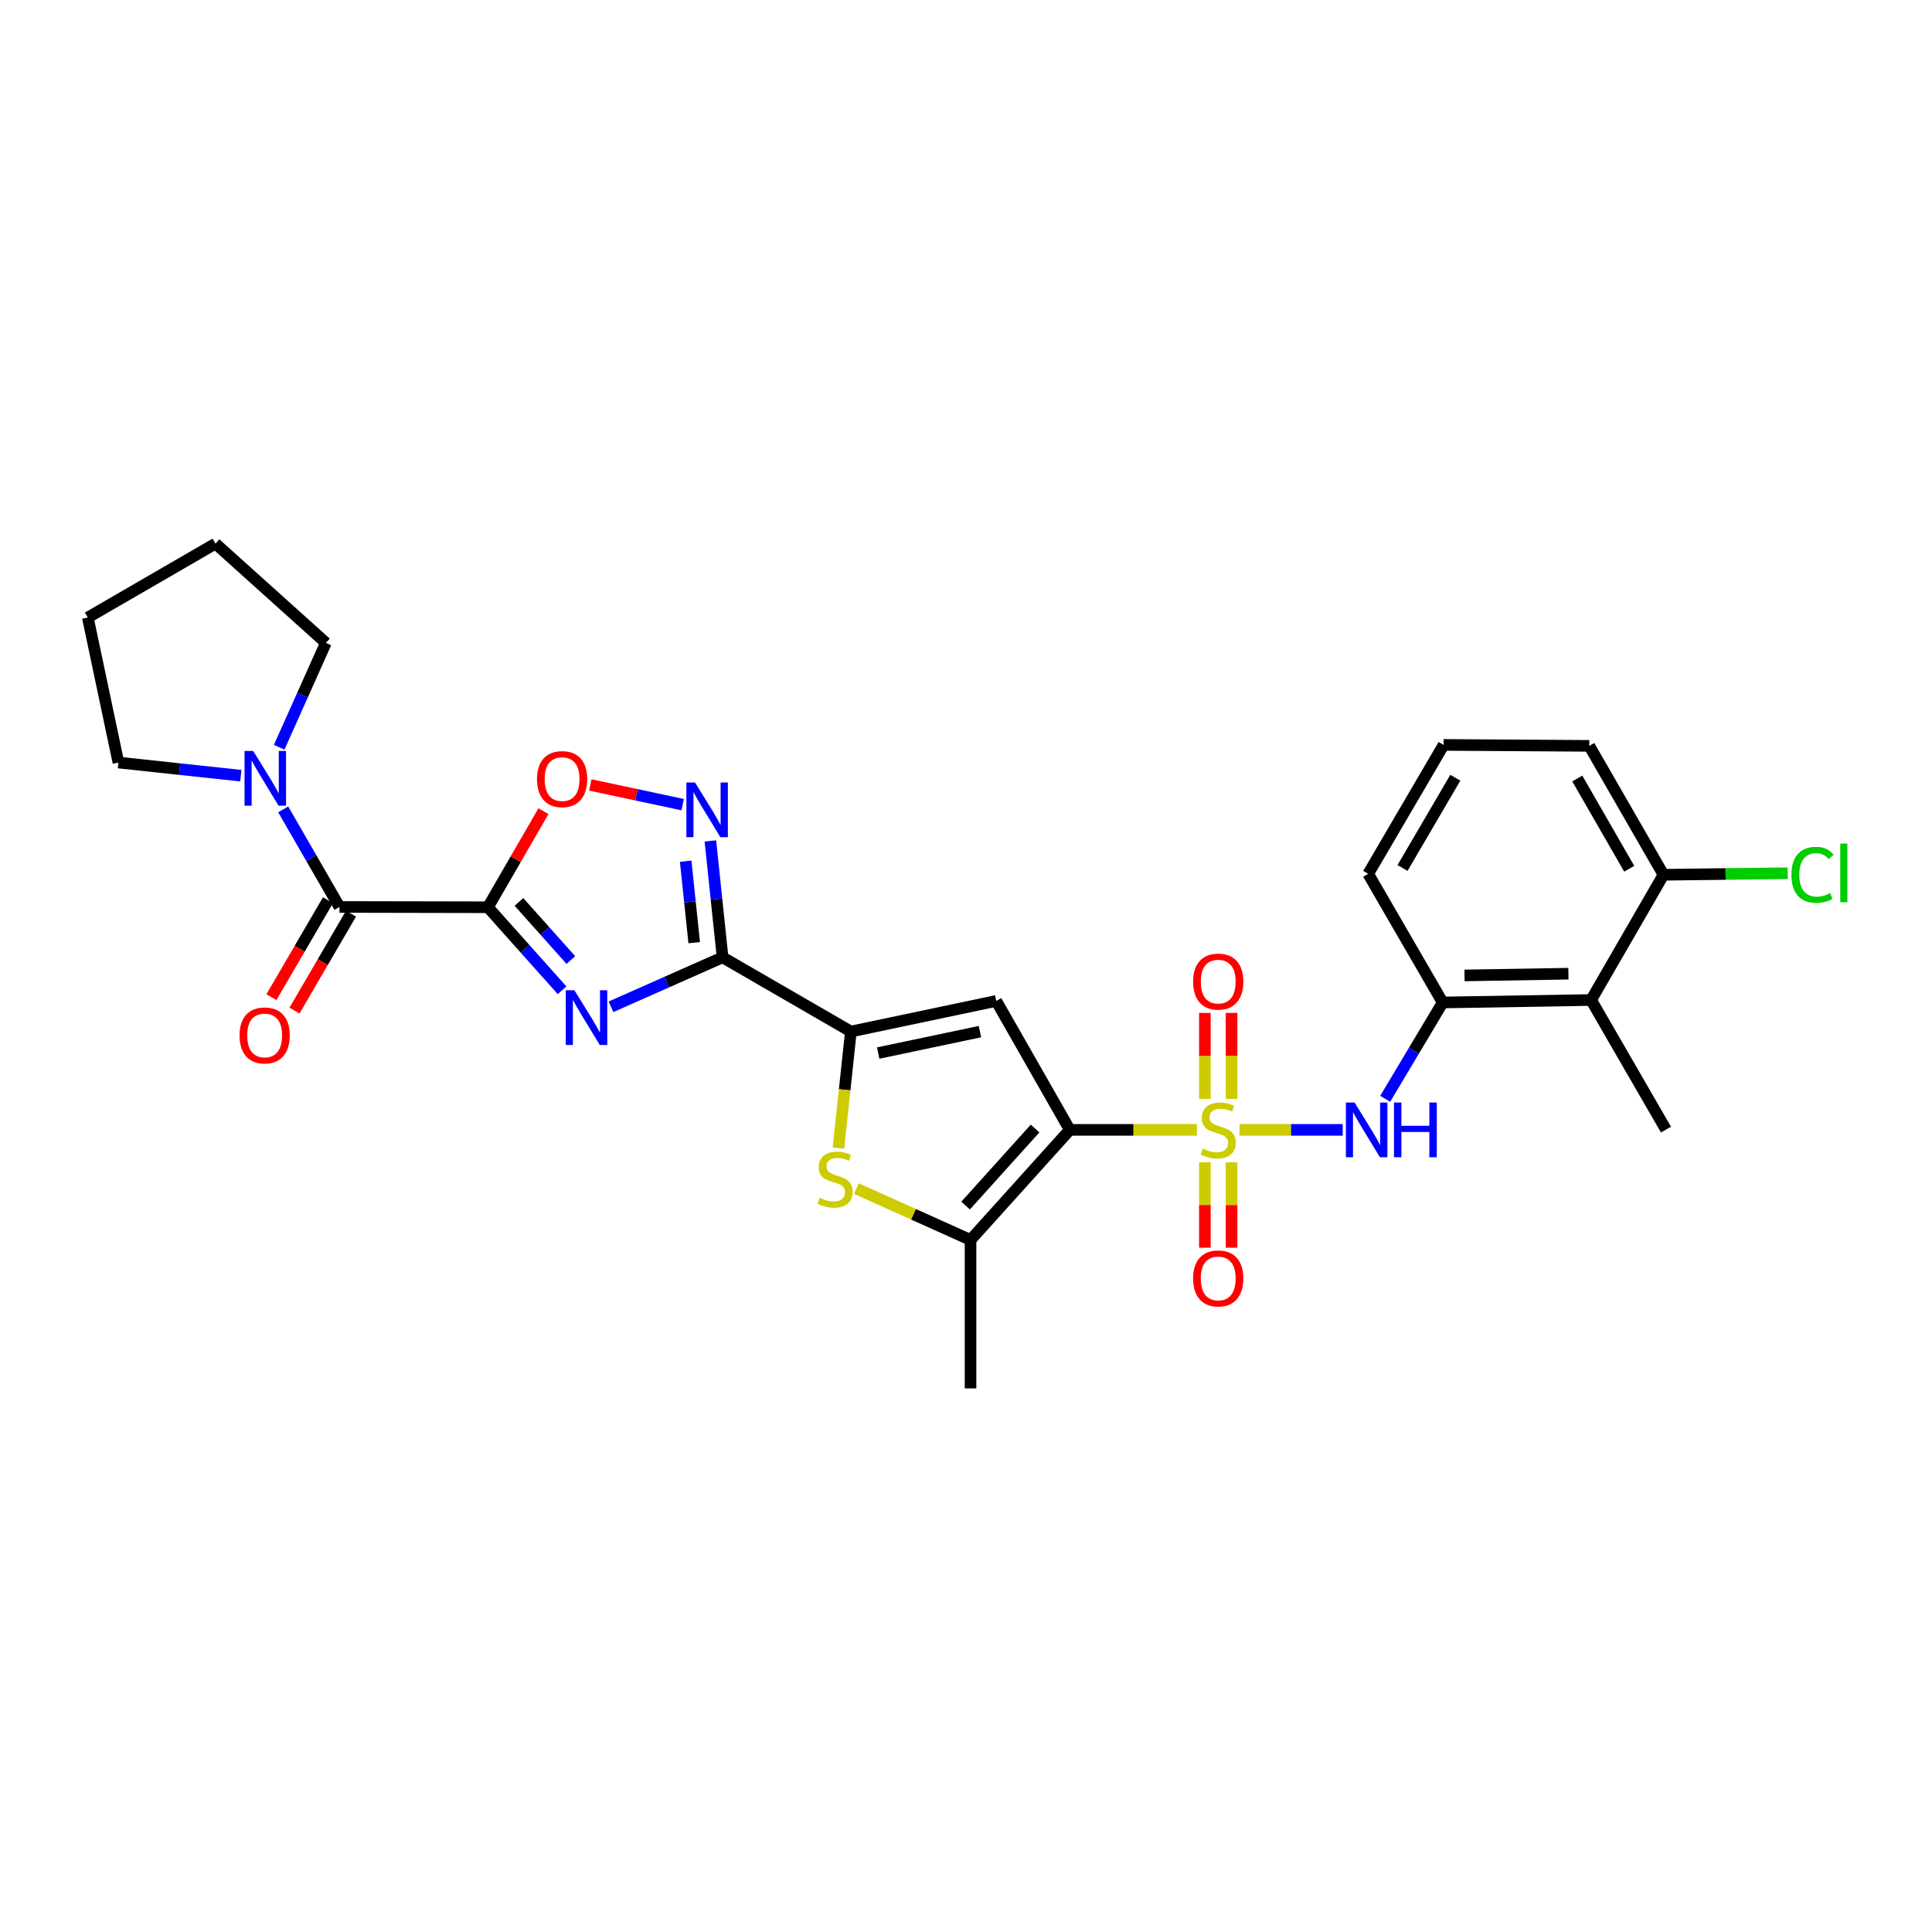 <?xml version='1.0' encoding='iso-8859-1'?>
<svg version='1.1' baseProfile='full'
              xmlns='http://www.w3.org/2000/svg'
                      xmlns:rdkit='http://www.rdkit.org/xml'
                      xmlns:xlink='http://www.w3.org/1999/xlink'
                  xml:space='preserve'
width='1000px' height='1000px' viewBox='0 0 1000 1000'>
<!-- END OF HEADER -->
<rect style='opacity:1.0;fill:#FFFFFF;stroke:none' width='1000' height='1000' x='0' y='0'> </rect>
<path class='bond-0' d='M 619.545,584.822 L 586.632,584.822' style='fill:none;fill-rule:evenodd;stroke:#CCCC00;stroke-width:6px;stroke-linecap:butt;stroke-linejoin:miter;stroke-opacity:1' />
<path class='bond-0' d='M 586.632,584.822 L 553.72,584.822' style='fill:none;fill-rule:evenodd;stroke:#000000;stroke-width:6px;stroke-linecap:butt;stroke-linejoin:miter;stroke-opacity:1' />
<path class='bond-10' d='M 641.547,584.822 L 668.267,584.822' style='fill:none;fill-rule:evenodd;stroke:#CCCC00;stroke-width:6px;stroke-linecap:butt;stroke-linejoin:miter;stroke-opacity:1' />
<path class='bond-10' d='M 668.267,584.822 L 694.987,584.822' style='fill:none;fill-rule:evenodd;stroke:#0000FF;stroke-width:6px;stroke-linecap:butt;stroke-linejoin:miter;stroke-opacity:1' />
<path class='bond-15' d='M 637.452,568.781 L 637.452,546.528' style='fill:none;fill-rule:evenodd;stroke:#CCCC00;stroke-width:6px;stroke-linecap:butt;stroke-linejoin:miter;stroke-opacity:1' />
<path class='bond-15' d='M 637.452,546.528 L 637.452,524.275' style='fill:none;fill-rule:evenodd;stroke:#FF0000;stroke-width:6px;stroke-linecap:butt;stroke-linejoin:miter;stroke-opacity:1' />
<path class='bond-15' d='M 623.64,568.781 L 623.64,546.528' style='fill:none;fill-rule:evenodd;stroke:#CCCC00;stroke-width:6px;stroke-linecap:butt;stroke-linejoin:miter;stroke-opacity:1' />
<path class='bond-15' d='M 623.64,546.528 L 623.64,524.275' style='fill:none;fill-rule:evenodd;stroke:#FF0000;stroke-width:6px;stroke-linecap:butt;stroke-linejoin:miter;stroke-opacity:1' />
<path class='bond-16' d='M 623.64,601.622 L 623.64,623.718' style='fill:none;fill-rule:evenodd;stroke:#CCCC00;stroke-width:6px;stroke-linecap:butt;stroke-linejoin:miter;stroke-opacity:1' />
<path class='bond-16' d='M 623.64,623.718 L 623.64,645.813' style='fill:none;fill-rule:evenodd;stroke:#FF0000;stroke-width:6px;stroke-linecap:butt;stroke-linejoin:miter;stroke-opacity:1' />
<path class='bond-16' d='M 637.452,601.622 L 637.452,623.718' style='fill:none;fill-rule:evenodd;stroke:#CCCC00;stroke-width:6px;stroke-linecap:butt;stroke-linejoin:miter;stroke-opacity:1' />
<path class='bond-16' d='M 637.452,623.718 L 637.452,645.813' style='fill:none;fill-rule:evenodd;stroke:#FF0000;stroke-width:6px;stroke-linecap:butt;stroke-linejoin:miter;stroke-opacity:1' />
<path class='bond-4' d='M 553.72,584.822 L 515.644,518.079' style='fill:none;fill-rule:evenodd;stroke:#000000;stroke-width:6px;stroke-linecap:butt;stroke-linejoin:miter;stroke-opacity:1' />
<path class='bond-6' d='M 553.72,584.822 L 502.346,641.797' style='fill:none;fill-rule:evenodd;stroke:#000000;stroke-width:6px;stroke-linecap:butt;stroke-linejoin:miter;stroke-opacity:1' />
<path class='bond-6' d='M 535.756,584.119 L 499.794,624.002' style='fill:none;fill-rule:evenodd;stroke:#000000;stroke-width:6px;stroke-linecap:butt;stroke-linejoin:miter;stroke-opacity:1' />
<path class='bond-1' d='M 252.545,469.59 L 271.735,491.074' style='fill:none;fill-rule:evenodd;stroke:#000000;stroke-width:6px;stroke-linecap:butt;stroke-linejoin:miter;stroke-opacity:1' />
<path class='bond-1' d='M 271.735,491.074 L 290.926,512.559' style='fill:none;fill-rule:evenodd;stroke:#0000FF;stroke-width:6px;stroke-linecap:butt;stroke-linejoin:miter;stroke-opacity:1' />
<path class='bond-1' d='M 268.603,466.834 L 282.037,481.873' style='fill:none;fill-rule:evenodd;stroke:#000000;stroke-width:6px;stroke-linecap:butt;stroke-linejoin:miter;stroke-opacity:1' />
<path class='bond-1' d='M 282.037,481.873 L 295.47,496.912' style='fill:none;fill-rule:evenodd;stroke:#0000FF;stroke-width:6px;stroke-linecap:butt;stroke-linejoin:miter;stroke-opacity:1' />
<path class='bond-9' d='M 252.545,469.59 L 175.719,469.437' style='fill:none;fill-rule:evenodd;stroke:#000000;stroke-width:6px;stroke-linecap:butt;stroke-linejoin:miter;stroke-opacity:1' />
<path class='bond-31' d='M 252.545,469.59 L 266.922,444.726' style='fill:none;fill-rule:evenodd;stroke:#000000;stroke-width:6px;stroke-linecap:butt;stroke-linejoin:miter;stroke-opacity:1' />
<path class='bond-31' d='M 266.922,444.726 L 281.299,419.862' style='fill:none;fill-rule:evenodd;stroke:#FF0000;stroke-width:6px;stroke-linecap:butt;stroke-linejoin:miter;stroke-opacity:1' />
<path class='bond-2' d='M 316.247,521.114 L 345.127,508.316' style='fill:none;fill-rule:evenodd;stroke:#0000FF;stroke-width:6px;stroke-linecap:butt;stroke-linejoin:miter;stroke-opacity:1' />
<path class='bond-2' d='M 345.127,508.316 L 374.008,495.519' style='fill:none;fill-rule:evenodd;stroke:#000000;stroke-width:6px;stroke-linecap:butt;stroke-linejoin:miter;stroke-opacity:1' />
<path class='bond-3' d='M 374.008,495.519 L 440.414,533.924' style='fill:none;fill-rule:evenodd;stroke:#000000;stroke-width:6px;stroke-linecap:butt;stroke-linejoin:miter;stroke-opacity:1' />
<path class='bond-8' d='M 374.008,495.519 L 370.849,465.39' style='fill:none;fill-rule:evenodd;stroke:#000000;stroke-width:6px;stroke-linecap:butt;stroke-linejoin:miter;stroke-opacity:1' />
<path class='bond-8' d='M 370.849,465.39 L 367.69,435.262' style='fill:none;fill-rule:evenodd;stroke:#0000FF;stroke-width:6px;stroke-linecap:butt;stroke-linejoin:miter;stroke-opacity:1' />
<path class='bond-8' d='M 359.323,487.92 L 357.112,466.831' style='fill:none;fill-rule:evenodd;stroke:#000000;stroke-width:6px;stroke-linecap:butt;stroke-linejoin:miter;stroke-opacity:1' />
<path class='bond-8' d='M 357.112,466.831 L 354.901,445.741' style='fill:none;fill-rule:evenodd;stroke:#0000FF;stroke-width:6px;stroke-linecap:butt;stroke-linejoin:miter;stroke-opacity:1' />
<path class='bond-5' d='M 515.644,518.079 L 440.414,533.924' style='fill:none;fill-rule:evenodd;stroke:#000000;stroke-width:6px;stroke-linecap:butt;stroke-linejoin:miter;stroke-opacity:1' />
<path class='bond-5' d='M 507.206,533.971 L 454.545,545.063' style='fill:none;fill-rule:evenodd;stroke:#000000;stroke-width:6px;stroke-linecap:butt;stroke-linejoin:miter;stroke-opacity:1' />
<path class='bond-29' d='M 440.414,533.924 L 437.192,564.072' style='fill:none;fill-rule:evenodd;stroke:#000000;stroke-width:6px;stroke-linecap:butt;stroke-linejoin:miter;stroke-opacity:1' />
<path class='bond-29' d='M 437.192,564.072 L 433.971,594.22' style='fill:none;fill-rule:evenodd;stroke:#CCCC00;stroke-width:6px;stroke-linecap:butt;stroke-linejoin:miter;stroke-opacity:1' />
<path class='bond-7' d='M 502.346,641.797 L 472.802,628.504' style='fill:none;fill-rule:evenodd;stroke:#000000;stroke-width:6px;stroke-linecap:butt;stroke-linejoin:miter;stroke-opacity:1' />
<path class='bond-7' d='M 472.802,628.504 L 443.258,615.21' style='fill:none;fill-rule:evenodd;stroke:#CCCC00;stroke-width:6px;stroke-linecap:butt;stroke-linejoin:miter;stroke-opacity:1' />
<path class='bond-20' d='M 502.346,641.797 L 502.346,718.631' style='fill:none;fill-rule:evenodd;stroke:#000000;stroke-width:6px;stroke-linecap:butt;stroke-linejoin:miter;stroke-opacity:1' />
<path class='bond-11' d='M 353.346,416.485 L 329.442,411.39' style='fill:none;fill-rule:evenodd;stroke:#0000FF;stroke-width:6px;stroke-linecap:butt;stroke-linejoin:miter;stroke-opacity:1' />
<path class='bond-11' d='M 329.442,411.39 L 305.538,406.295' style='fill:none;fill-rule:evenodd;stroke:#FF0000;stroke-width:6px;stroke-linecap:butt;stroke-linejoin:miter;stroke-opacity:1' />
<path class='bond-12' d='M 175.719,469.437 L 161.151,444.183' style='fill:none;fill-rule:evenodd;stroke:#000000;stroke-width:6px;stroke-linecap:butt;stroke-linejoin:miter;stroke-opacity:1' />
<path class='bond-12' d='M 161.151,444.183 L 146.583,418.929' style='fill:none;fill-rule:evenodd;stroke:#0000FF;stroke-width:6px;stroke-linecap:butt;stroke-linejoin:miter;stroke-opacity:1' />
<path class='bond-17' d='M 169.753,465.957 L 155.122,491.043' style='fill:none;fill-rule:evenodd;stroke:#000000;stroke-width:6px;stroke-linecap:butt;stroke-linejoin:miter;stroke-opacity:1' />
<path class='bond-17' d='M 155.122,491.043 L 140.491,516.129' style='fill:none;fill-rule:evenodd;stroke:#FF0000;stroke-width:6px;stroke-linecap:butt;stroke-linejoin:miter;stroke-opacity:1' />
<path class='bond-17' d='M 181.684,472.916 L 167.053,498.002' style='fill:none;fill-rule:evenodd;stroke:#000000;stroke-width:6px;stroke-linecap:butt;stroke-linejoin:miter;stroke-opacity:1' />
<path class='bond-17' d='M 167.053,498.002 L 152.422,523.088' style='fill:none;fill-rule:evenodd;stroke:#FF0000;stroke-width:6px;stroke-linecap:butt;stroke-linejoin:miter;stroke-opacity:1' />
<path class='bond-13' d='M 716.972,568.742 L 731.854,543.813' style='fill:none;fill-rule:evenodd;stroke:#0000FF;stroke-width:6px;stroke-linecap:butt;stroke-linejoin:miter;stroke-opacity:1' />
<path class='bond-13' d='M 731.854,543.813 L 746.737,518.884' style='fill:none;fill-rule:evenodd;stroke:#000000;stroke-width:6px;stroke-linecap:butt;stroke-linejoin:miter;stroke-opacity:1' />
<path class='bond-21' d='M 124.654,401.489 L 92.969,398.09' style='fill:none;fill-rule:evenodd;stroke:#0000FF;stroke-width:6px;stroke-linecap:butt;stroke-linejoin:miter;stroke-opacity:1' />
<path class='bond-21' d='M 92.969,398.09 L 61.285,394.69' style='fill:none;fill-rule:evenodd;stroke:#000000;stroke-width:6px;stroke-linecap:butt;stroke-linejoin:miter;stroke-opacity:1' />
<path class='bond-22' d='M 144.502,386.767 L 156.588,359.762' style='fill:none;fill-rule:evenodd;stroke:#0000FF;stroke-width:6px;stroke-linecap:butt;stroke-linejoin:miter;stroke-opacity:1' />
<path class='bond-22' d='M 156.588,359.762 L 168.674,332.758' style='fill:none;fill-rule:evenodd;stroke:#000000;stroke-width:6px;stroke-linecap:butt;stroke-linejoin:miter;stroke-opacity:1' />
<path class='bond-14' d='M 746.737,518.884 L 823.556,517.603' style='fill:none;fill-rule:evenodd;stroke:#000000;stroke-width:6px;stroke-linecap:butt;stroke-linejoin:miter;stroke-opacity:1' />
<path class='bond-14' d='M 758.029,504.882 L 811.803,503.985' style='fill:none;fill-rule:evenodd;stroke:#000000;stroke-width:6px;stroke-linecap:butt;stroke-linejoin:miter;stroke-opacity:1' />
<path class='bond-23' d='M 746.737,518.884 L 708.17,452.294' style='fill:none;fill-rule:evenodd;stroke:#000000;stroke-width:6px;stroke-linecap:butt;stroke-linejoin:miter;stroke-opacity:1' />
<path class='bond-18' d='M 823.556,517.603 L 861.017,452.785' style='fill:none;fill-rule:evenodd;stroke:#000000;stroke-width:6px;stroke-linecap:butt;stroke-linejoin:miter;stroke-opacity:1' />
<path class='bond-24' d='M 823.556,517.603 L 862.299,584.669' style='fill:none;fill-rule:evenodd;stroke:#000000;stroke-width:6px;stroke-linecap:butt;stroke-linejoin:miter;stroke-opacity:1' />
<path class='bond-19' d='M 861.017,452.785 L 893.16,452.382' style='fill:none;fill-rule:evenodd;stroke:#000000;stroke-width:6px;stroke-linecap:butt;stroke-linejoin:miter;stroke-opacity:1' />
<path class='bond-19' d='M 893.16,452.382 L 925.302,451.98' style='fill:none;fill-rule:evenodd;stroke:#00CC00;stroke-width:6px;stroke-linecap:butt;stroke-linejoin:miter;stroke-opacity:1' />
<path class='bond-30' d='M 861.017,452.785 L 822.604,386.057' style='fill:none;fill-rule:evenodd;stroke:#000000;stroke-width:6px;stroke-linecap:butt;stroke-linejoin:miter;stroke-opacity:1' />
<path class='bond-30' d='M 843.285,449.667 L 816.396,402.957' style='fill:none;fill-rule:evenodd;stroke:#000000;stroke-width:6px;stroke-linecap:butt;stroke-linejoin:miter;stroke-opacity:1' />
<path class='bond-27' d='M 61.285,394.69 L 45.455,319.636' style='fill:none;fill-rule:evenodd;stroke:#000000;stroke-width:6px;stroke-linecap:butt;stroke-linejoin:miter;stroke-opacity:1' />
<path class='bond-28' d='M 168.674,332.758 L 111.538,281.369' style='fill:none;fill-rule:evenodd;stroke:#000000;stroke-width:6px;stroke-linecap:butt;stroke-linejoin:miter;stroke-opacity:1' />
<path class='bond-25' d='M 708.17,452.294 L 747.213,385.566' style='fill:none;fill-rule:evenodd;stroke:#000000;stroke-width:6px;stroke-linecap:butt;stroke-linejoin:miter;stroke-opacity:1' />
<path class='bond-25' d='M 725.948,449.26 L 753.278,402.551' style='fill:none;fill-rule:evenodd;stroke:#000000;stroke-width:6px;stroke-linecap:butt;stroke-linejoin:miter;stroke-opacity:1' />
<path class='bond-26' d='M 747.213,385.566 L 822.604,386.057' style='fill:none;fill-rule:evenodd;stroke:#000000;stroke-width:6px;stroke-linecap:butt;stroke-linejoin:miter;stroke-opacity:1' />
<path class='bond-32' d='M 45.455,319.636 L 111.538,281.369' style='fill:none;fill-rule:evenodd;stroke:#000000;stroke-width:6px;stroke-linecap:butt;stroke-linejoin:miter;stroke-opacity:1' />
<path  class='atom-0' d='M 622.546 594.542
Q 622.866 594.662, 624.186 595.222
Q 625.506 595.782, 626.946 596.142
Q 628.426 596.462, 629.866 596.462
Q 632.546 596.462, 634.106 595.182
Q 635.666 593.862, 635.666 591.582
Q 635.666 590.022, 634.866 589.062
Q 634.106 588.102, 632.906 587.582
Q 631.706 587.062, 629.706 586.462
Q 627.186 585.702, 625.666 584.982
Q 624.186 584.262, 623.106 582.742
Q 622.066 581.222, 622.066 578.662
Q 622.066 575.102, 624.466 572.902
Q 626.906 570.702, 631.706 570.702
Q 634.986 570.702, 638.706 572.262
L 637.786 575.342
Q 634.386 573.942, 631.826 573.942
Q 629.066 573.942, 627.546 575.102
Q 626.026 576.222, 626.066 578.182
Q 626.066 579.702, 626.826 580.622
Q 627.626 581.542, 628.746 582.062
Q 629.906 582.582, 631.826 583.182
Q 634.386 583.982, 635.906 584.782
Q 637.426 585.582, 638.506 587.222
Q 639.626 588.822, 639.626 591.582
Q 639.626 595.502, 636.986 597.622
Q 634.386 599.702, 630.026 599.702
Q 627.506 599.702, 625.586 599.142
Q 623.706 598.622, 621.466 597.702
L 622.546 594.542
' fill='#CCCC00'/>
<path  class='atom-3' d='M 297.321 512.567
L 306.601 527.567
Q 307.521 529.047, 309.001 531.727
Q 310.481 534.407, 310.561 534.567
L 310.561 512.567
L 314.321 512.567
L 314.321 540.887
L 310.441 540.887
L 300.481 524.487
Q 299.321 522.567, 298.081 520.367
Q 296.881 518.167, 296.521 517.487
L 296.521 540.887
L 292.841 540.887
L 292.841 512.567
L 297.321 512.567
' fill='#0000FF'/>
<path  class='atom-8' d='M 424.257 619.98
Q 424.577 620.1, 425.897 620.66
Q 427.217 621.22, 428.657 621.58
Q 430.137 621.9, 431.577 621.9
Q 434.257 621.9, 435.817 620.62
Q 437.377 619.3, 437.377 617.02
Q 437.377 615.46, 436.577 614.5
Q 435.817 613.54, 434.617 613.02
Q 433.417 612.5, 431.417 611.9
Q 428.897 611.14, 427.377 610.42
Q 425.897 609.7, 424.817 608.18
Q 423.777 606.66, 423.777 604.1
Q 423.777 600.54, 426.177 598.34
Q 428.617 596.14, 433.417 596.14
Q 436.697 596.14, 440.417 597.7
L 439.497 600.78
Q 436.097 599.38, 433.537 599.38
Q 430.777 599.38, 429.257 600.54
Q 427.737 601.66, 427.777 603.62
Q 427.777 605.14, 428.537 606.06
Q 429.337 606.98, 430.457 607.5
Q 431.617 608.02, 433.537 608.62
Q 436.097 609.42, 437.617 610.22
Q 439.137 611.02, 440.217 612.66
Q 441.337 614.26, 441.337 617.02
Q 441.337 620.94, 438.697 623.06
Q 436.097 625.14, 431.737 625.14
Q 429.217 625.14, 427.297 624.58
Q 425.417 624.06, 423.177 623.14
L 424.257 619.98
' fill='#CCCC00'/>
<path  class='atom-9' d='M 359.744 405.023
L 369.024 420.023
Q 369.944 421.503, 371.424 424.183
Q 372.904 426.863, 372.984 427.023
L 372.984 405.023
L 376.744 405.023
L 376.744 433.343
L 372.864 433.343
L 362.904 416.943
Q 361.744 415.023, 360.504 412.823
Q 359.304 410.623, 358.944 409.943
L 358.944 433.343
L 355.264 433.343
L 355.264 405.023
L 359.744 405.023
' fill='#0000FF'/>
<path  class='atom-11' d='M 701.112 570.662
L 710.392 585.662
Q 711.312 587.142, 712.792 589.822
Q 714.272 592.502, 714.352 592.662
L 714.352 570.662
L 718.112 570.662
L 718.112 598.982
L 714.232 598.982
L 704.272 582.582
Q 703.112 580.662, 701.872 578.462
Q 700.672 576.262, 700.312 575.582
L 700.312 598.982
L 696.632 598.982
L 696.632 570.662
L 701.112 570.662
' fill='#0000FF'/>
<path  class='atom-11' d='M 721.512 570.662
L 725.352 570.662
L 725.352 582.702
L 739.832 582.702
L 739.832 570.662
L 743.672 570.662
L 743.672 598.982
L 739.832 598.982
L 739.832 585.902
L 725.352 585.902
L 725.352 598.982
L 721.512 598.982
L 721.512 570.662
' fill='#0000FF'/>
<path  class='atom-12' d='M 277.943 403.264
Q 277.943 396.464, 281.303 392.664
Q 284.663 388.864, 290.943 388.864
Q 297.223 388.864, 300.583 392.664
Q 303.943 396.464, 303.943 403.264
Q 303.943 410.144, 300.543 414.064
Q 297.143 417.944, 290.943 417.944
Q 284.703 417.944, 281.303 414.064
Q 277.943 410.184, 277.943 403.264
M 290.943 414.744
Q 295.263 414.744, 297.583 411.864
Q 299.943 408.944, 299.943 403.264
Q 299.943 397.704, 297.583 394.904
Q 295.263 392.064, 290.943 392.064
Q 286.623 392.064, 284.263 394.864
Q 281.943 397.664, 281.943 403.264
Q 281.943 408.984, 284.263 411.864
Q 286.623 414.744, 290.943 414.744
' fill='#FF0000'/>
<path  class='atom-13' d='M 131.046 388.687
L 140.326 403.687
Q 141.246 405.167, 142.726 407.847
Q 144.206 410.527, 144.286 410.687
L 144.286 388.687
L 148.046 388.687
L 148.046 417.007
L 144.166 417.007
L 134.206 400.607
Q 133.046 398.687, 131.806 396.487
Q 130.606 394.287, 130.246 393.607
L 130.246 417.007
L 126.566 417.007
L 126.566 388.687
L 131.046 388.687
' fill='#0000FF'/>
<path  class='atom-16' d='M 617.546 508.076
Q 617.546 501.276, 620.906 497.476
Q 624.266 493.676, 630.546 493.676
Q 636.826 493.676, 640.186 497.476
Q 643.546 501.276, 643.546 508.076
Q 643.546 514.956, 640.146 518.876
Q 636.746 522.756, 630.546 522.756
Q 624.306 522.756, 620.906 518.876
Q 617.546 514.996, 617.546 508.076
M 630.546 519.556
Q 634.866 519.556, 637.186 516.676
Q 639.546 513.756, 639.546 508.076
Q 639.546 502.516, 637.186 499.716
Q 634.866 496.876, 630.546 496.876
Q 626.226 496.876, 623.866 499.676
Q 621.546 502.476, 621.546 508.076
Q 621.546 513.796, 623.866 516.676
Q 626.226 519.556, 630.546 519.556
' fill='#FF0000'/>
<path  class='atom-17' d='M 617.546 661.713
Q 617.546 654.913, 620.906 651.113
Q 624.266 647.313, 630.546 647.313
Q 636.826 647.313, 640.186 651.113
Q 643.546 654.913, 643.546 661.713
Q 643.546 668.593, 640.146 672.513
Q 636.746 676.393, 630.546 676.393
Q 624.306 676.393, 620.906 672.513
Q 617.546 668.633, 617.546 661.713
M 630.546 673.193
Q 634.866 673.193, 637.186 670.313
Q 639.546 667.393, 639.546 661.713
Q 639.546 656.153, 637.186 653.353
Q 634.866 650.513, 630.546 650.513
Q 626.226 650.513, 623.866 653.313
Q 621.546 656.113, 621.546 661.713
Q 621.546 667.433, 623.866 670.313
Q 626.226 673.193, 630.546 673.193
' fill='#FF0000'/>
<path  class='atom-18' d='M 123.983 535.93
Q 123.983 529.13, 127.343 525.33
Q 130.703 521.53, 136.983 521.53
Q 143.263 521.53, 146.623 525.33
Q 149.983 529.13, 149.983 535.93
Q 149.983 542.81, 146.583 546.73
Q 143.183 550.61, 136.983 550.61
Q 130.743 550.61, 127.343 546.73
Q 123.983 542.85, 123.983 535.93
M 136.983 547.41
Q 141.303 547.41, 143.623 544.53
Q 145.983 541.61, 145.983 535.93
Q 145.983 530.37, 143.623 527.57
Q 141.303 524.73, 136.983 524.73
Q 132.663 524.73, 130.303 527.53
Q 127.983 530.33, 127.983 535.93
Q 127.983 541.65, 130.303 544.53
Q 132.663 547.41, 136.983 547.41
' fill='#FF0000'/>
<path  class='atom-20' d='M 927.231 452.799
Q 927.231 445.759, 930.511 442.079
Q 933.831 438.359, 940.111 438.359
Q 945.951 438.359, 949.071 442.479
L 946.431 444.639
Q 944.151 441.639, 940.111 441.639
Q 935.831 441.639, 933.551 444.519
Q 931.311 447.359, 931.311 452.799
Q 931.311 458.399, 933.631 461.279
Q 935.991 464.159, 940.551 464.159
Q 943.671 464.159, 947.311 462.279
L 948.431 465.279
Q 946.951 466.239, 944.711 466.799
Q 942.471 467.359, 939.991 467.359
Q 933.831 467.359, 930.511 463.599
Q 927.231 459.839, 927.231 452.799
' fill='#00CC00'/>
<path  class='atom-20' d='M 952.511 436.639
L 956.191 436.639
L 956.191 466.999
L 952.511 466.999
L 952.511 436.639
' fill='#00CC00'/>
</svg>
